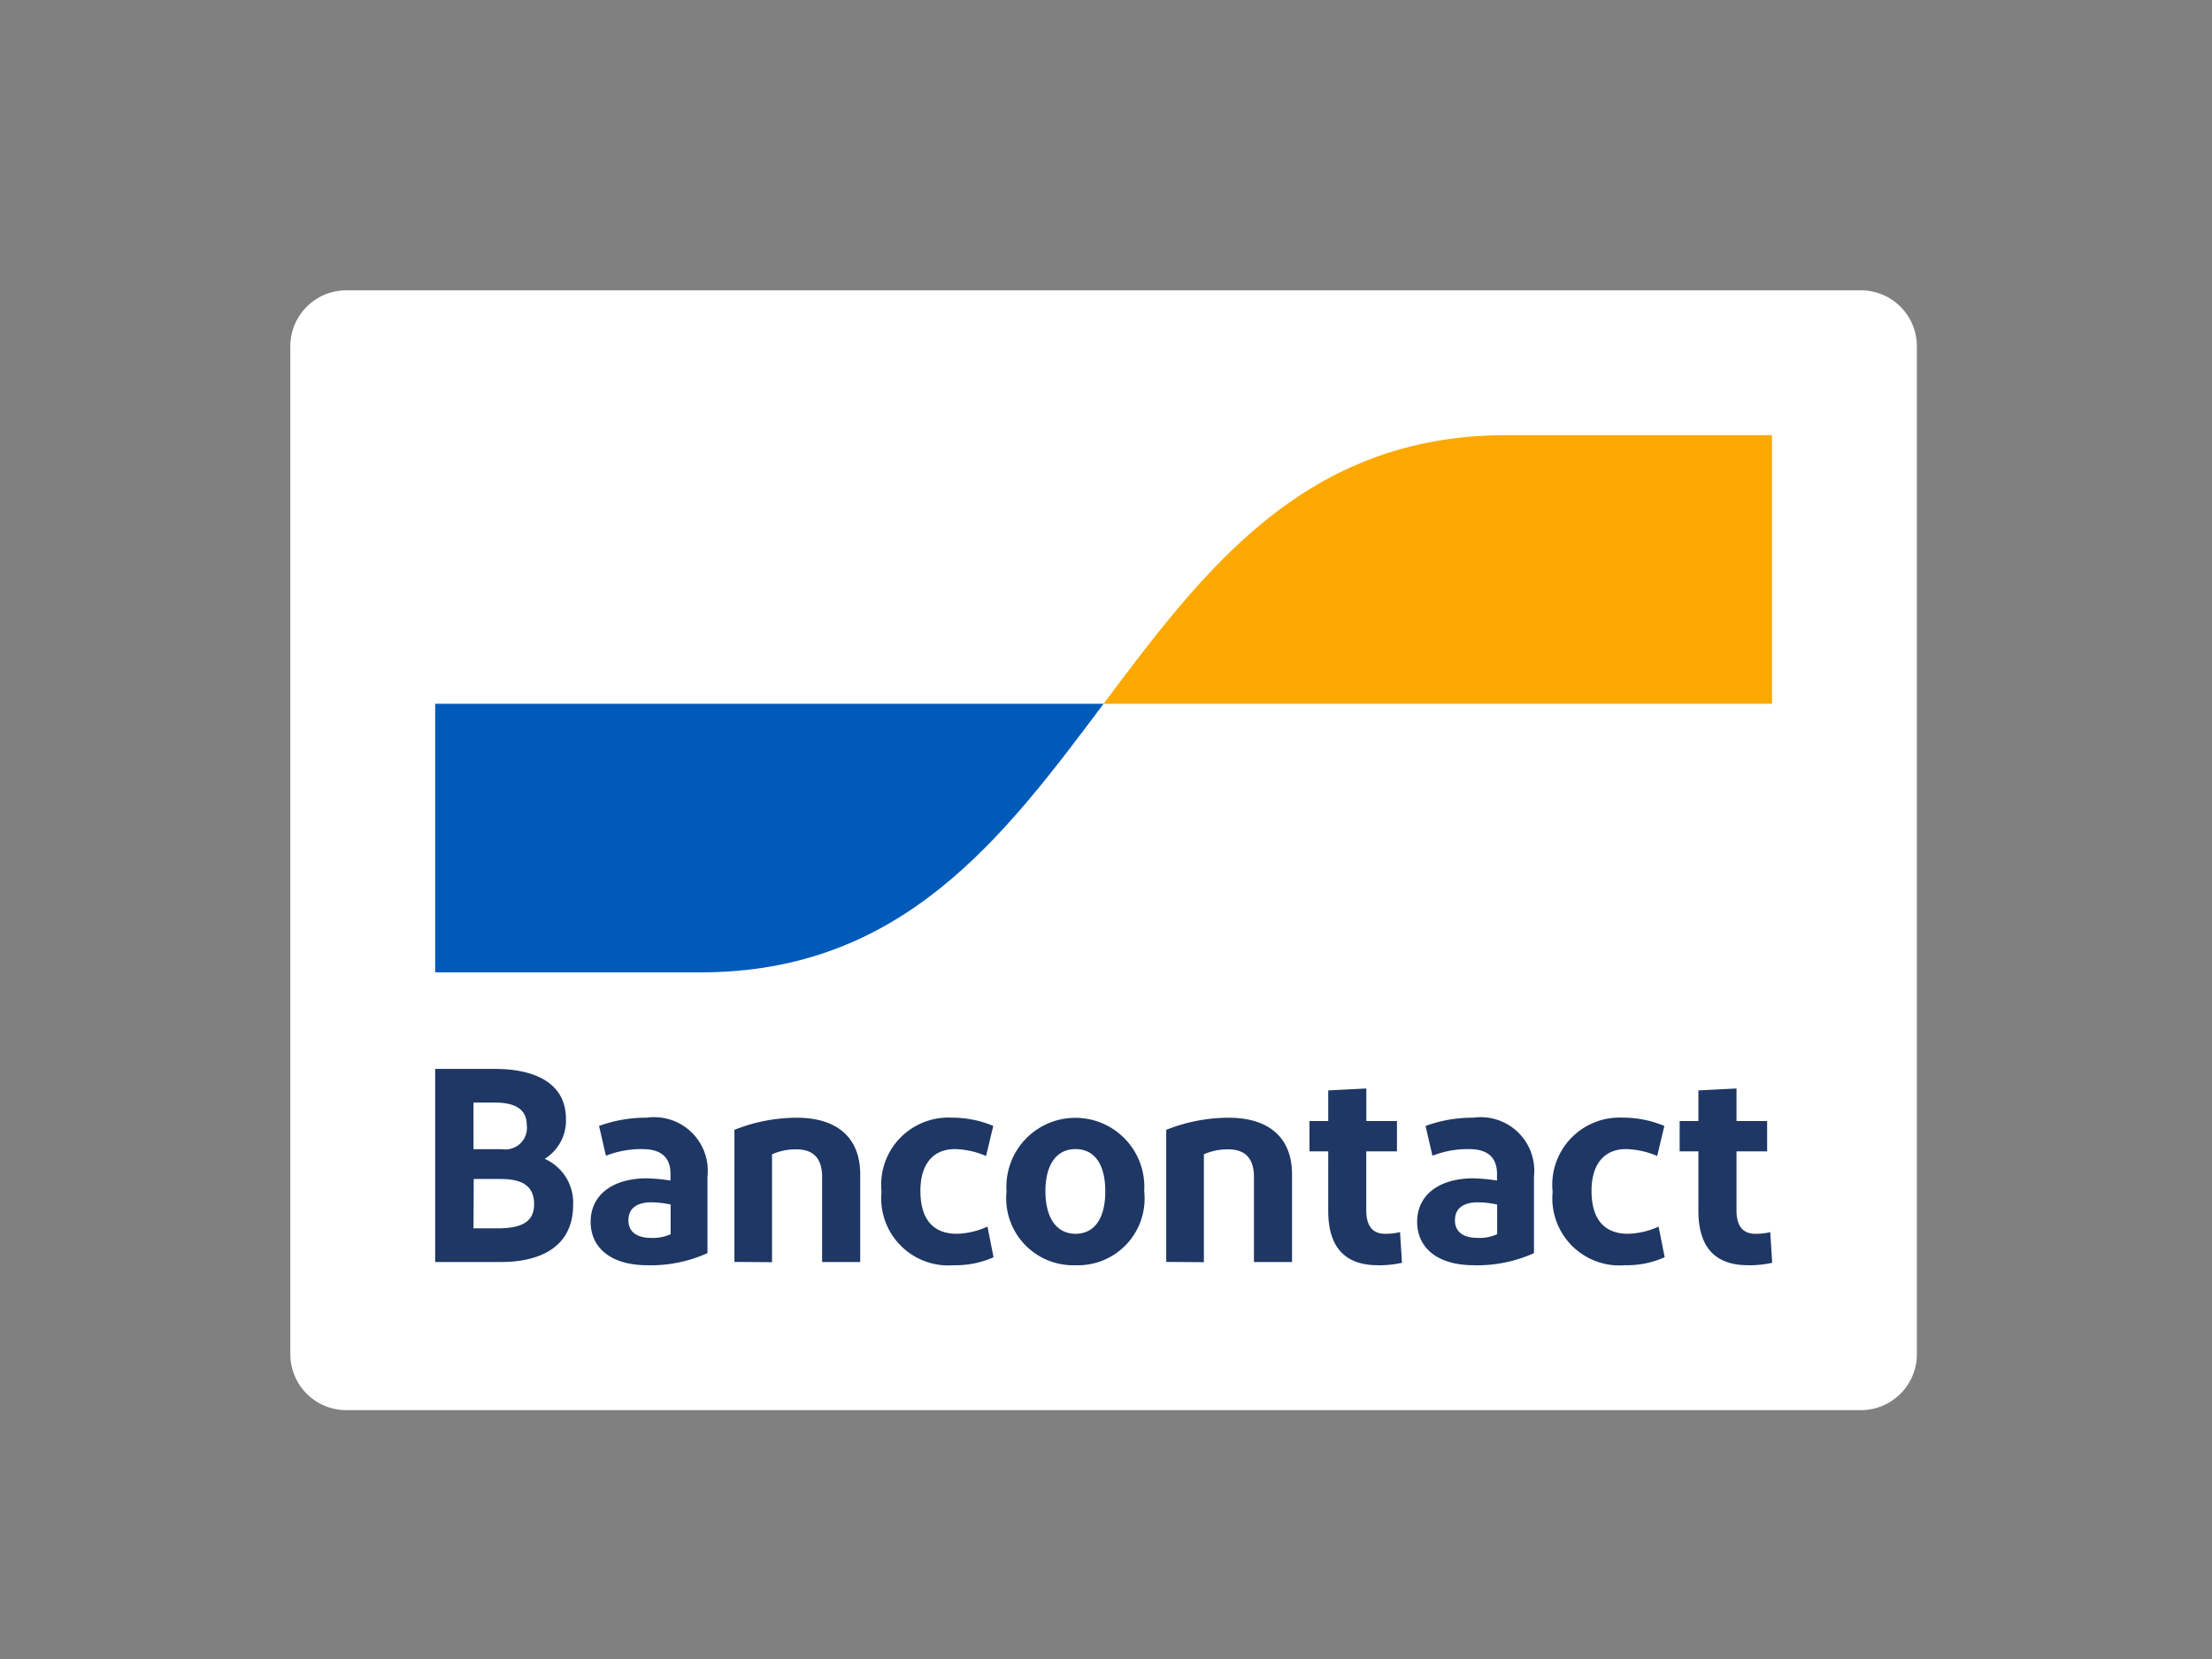 <svg xmlns="http://www.w3.org/2000/svg" xmlns:xlink="http://www.w3.org/1999/xlink" width="60" height="45" viewBox="0 0 60 45"><rect x="0" y="0" width="60" height="45" fill="#808080" stroke="none"/><defs><style>.a{fill:none;}.b{fill:#fff;}.c{fill:#1e3764;}.d{fill:url(#a);}.e{fill:url(#b);}</style><linearGradient id="a" x1="0.202" y1="6.915" x2="0.934" y2="7.591" gradientUnits="objectBoundingBox"><stop offset="0" stop-color="#005ab9"/><stop offset="1" stop-color="#1e3764"/></linearGradient><linearGradient id="b" x1="0.061" y1="8.375" x2="0.837" y2="9.034" gradientUnits="objectBoundingBox"><stop offset="0" stop-color="#fba900"/><stop offset="1" stop-color="#ffd800"/></linearGradient></defs><g transform="translate(-1113 -3088)"><rect class="a" width="60" height="45" transform="translate(1113 3088)"/><g transform="translate(1120.875 3095.875)"><path class="b" d="M7.469,0H48.551A1.519,1.519,0,0,1,50.07,1.519h0V28.856a1.519,1.519,0,0,1-1.519,1.519H7.469A1.519,1.519,0,0,1,5.95,28.856V1.519A1.519,1.519,0,0,1,7.469,0Z" transform="translate(-5.95 0)"/><path class="c" d="M11.124,33.049V27.811H12.74c1.175,0,1.931.441,1.931,1.354a1.218,1.218,0,0,1-.576,1.085,1.3,1.3,0,0,1,.771,1.25c0,1.055-.771,1.549-1.968,1.549Zm1.04-3.061h.771a.585.585,0,0,0,.673-.658c0-.456-.367-.606-.861-.606h-.584Zm0,2.148h.644c.629,0,1-.157,1-.651s-.314-.688-.905-.688h-.733Zm4.718,1c-1.025,0-1.541-.5-1.541-1.175,0-.741.606-1.175,1.5-1.182a4.687,4.687,0,0,1,.666.06v-.18c0-.456-.262-.673-.763-.673a2.625,2.625,0,0,0-.988.18l-.187-.808a3.709,3.709,0,0,1,1.295-.224,1.453,1.453,0,0,1,1.646,1.594v2.08a3.747,3.747,0,0,1-1.631.329Zm.629-.846v-.8a2.513,2.513,0,0,0-.531-.06c-.344,0-.614.135-.614.486,0,.314.224.479.621.479a1.171,1.171,0,0,0,.524-.1Zm1.73.756V29.464a4.57,4.57,0,0,1,1.691-.329c1.092,0,1.721.539,1.721,1.534v2.38H21.62v-2.3c0-.516-.239-.756-.7-.756a1.569,1.569,0,0,0-.659.135v2.926Zm7.021-3.689-.195.816a2.279,2.279,0,0,0-.846-.187c-.606,0-.935.427-.935,1.13,0,.771.344,1.167.988,1.167a2.118,2.118,0,0,0,.831-.195l.165.831a2.519,2.519,0,0,1-1.078.217,1.821,1.821,0,0,1-1.961-1.99,1.823,1.823,0,0,1,1.9-2.013,2.884,2.884,0,0,1,1.13.224Zm2.231,3.779a1.818,1.818,0,0,1-1.871-2.005,1.871,1.871,0,1,1,3.734,0,1.808,1.808,0,0,1-1.863,2.005Zm0-.853c.531,0,.808-.441.808-1.152s-.277-1.145-.808-1.145-.816.441-.816,1.145.292,1.152.816,1.152Zm2.461.763V29.464a4.57,4.57,0,0,1,1.691-.329c1.092,0,1.721.539,1.721,1.534v2.38H33.333v-2.3c0-.516-.239-.756-.7-.756a1.569,1.569,0,0,0-.658.135v2.926Zm5.741.09c-.89,0-1.347-.486-1.347-1.474V30.048h-.509v-.823h.509v-.831l1.033-.052v.883h.831v.823H36.38v1.6c0,.434.18.636.516.636a1.814,1.814,0,0,0,.4-.045l.052.831a2.854,2.854,0,0,1-.651.067Zm2.606,0c-1.025,0-1.541-.5-1.541-1.175,0-.741.606-1.175,1.5-1.182a4.686,4.686,0,0,1,.666.06v-.18c0-.456-.262-.673-.763-.673a2.625,2.625,0,0,0-.988.18l-.187-.808a3.709,3.709,0,0,1,1.295-.224,1.453,1.453,0,0,1,1.646,1.594v2.08a3.747,3.747,0,0,1-1.631.329Zm.629-.846v-.8a2.514,2.514,0,0,0-.531-.06c-.344,0-.614.135-.614.486,0,.314.224.479.621.479a1.171,1.171,0,0,0,.524-.1Zm4.536-2.933-.195.816a2.279,2.279,0,0,0-.846-.187c-.606,0-.935.427-.935,1.13,0,.771.344,1.167.988,1.167a2.119,2.119,0,0,0,.831-.195l.165.831a2.519,2.519,0,0,1-1.078.217,1.821,1.821,0,0,1-1.961-1.99,1.823,1.823,0,0,1,1.9-2.013,2.884,2.884,0,0,1,1.13.225Zm2.27,3.779c-.89,0-1.347-.486-1.347-1.474V30.048h-.509v-.823h.509v-.831l1.033-.052v.883h.831v.823h-.831v1.6c0,.434.18.636.516.636a1.814,1.814,0,0,0,.4-.045l.052.831a2.854,2.854,0,0,1-.651.067Z" transform="translate(-7.195 -6.692)"/><path class="d" d="M18.327,22.053c5.464,0,8.2-3.643,10.928-7.286H11.124v7.286Z" transform="translate(-7.195 -3.553)"/><path class="e" d="M45.928,5.173c-5.464,0-8.2,3.643-10.928,7.286H53.131V5.173Z" transform="translate(-12.94 -1.245)"/></g></g></svg>